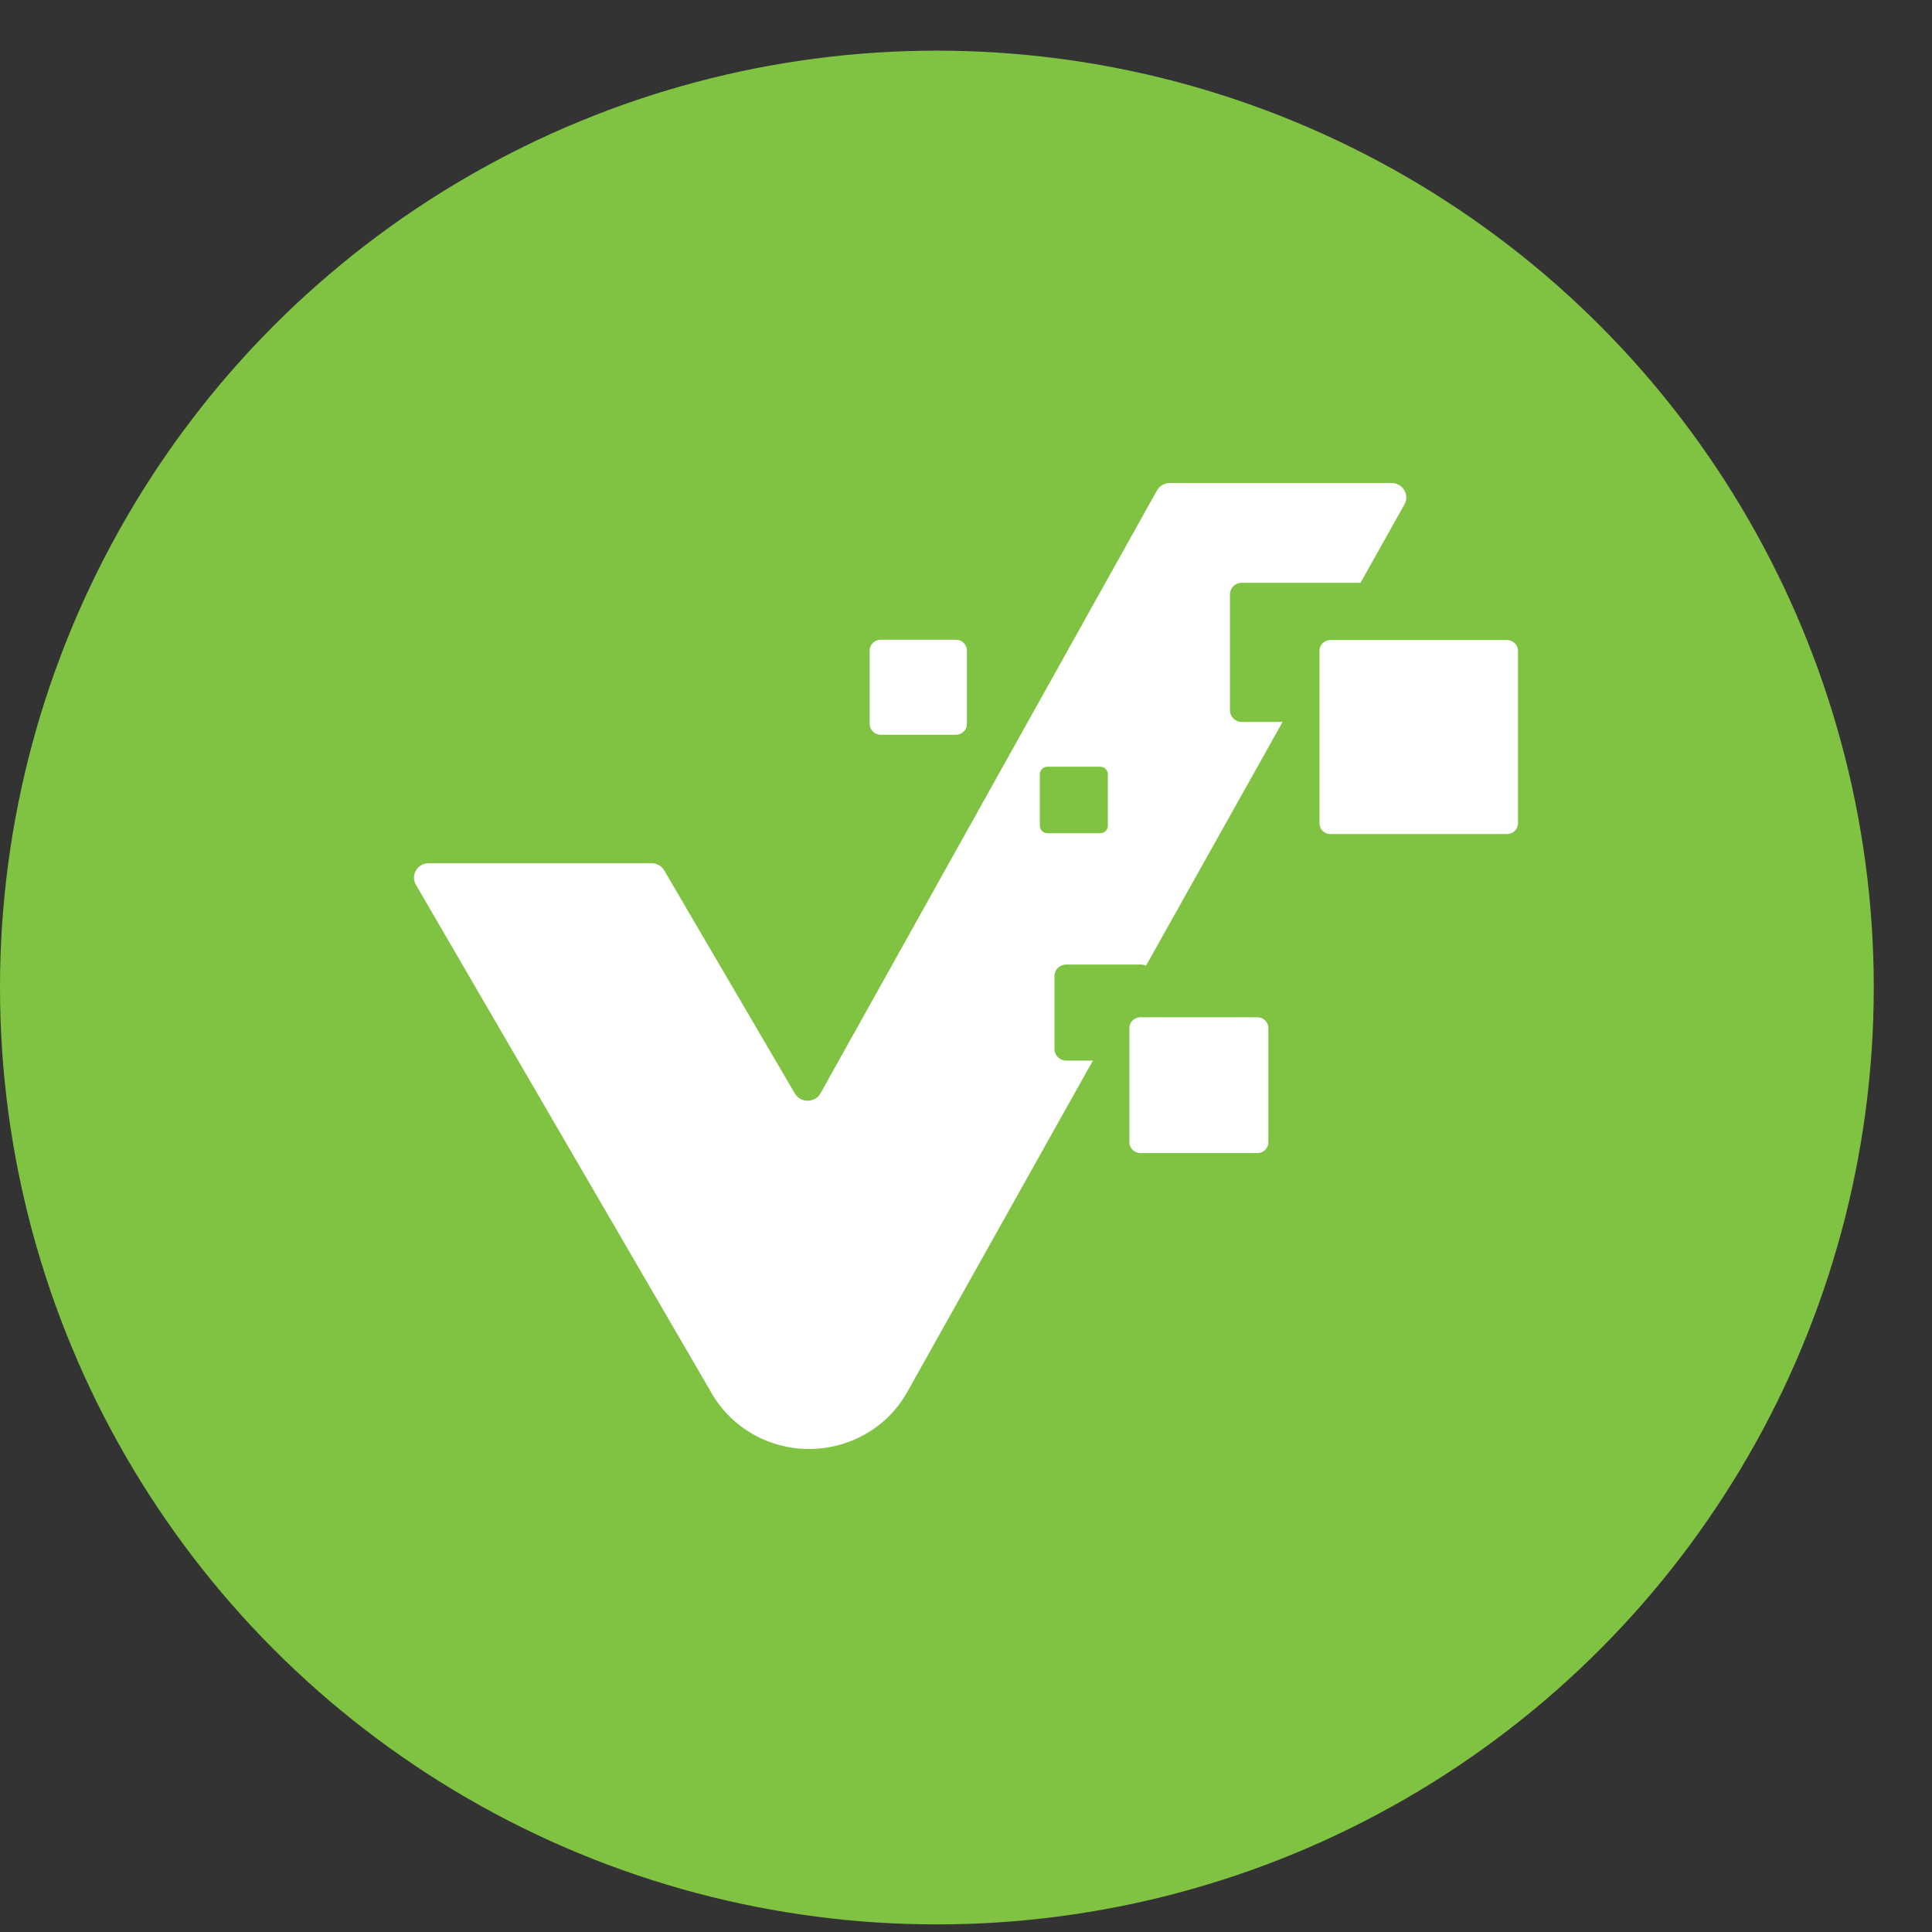 <svg width="28" height="28" viewBox="0 0 28 28" fill="none" xmlns="http://www.w3.org/2000/svg">
<rect x="0" y="0" width="28" height="28" fill="#333333" stroke="none"/>
<circle cx="13.578" cy="14.312" r="13.578" fill="#80C342"/>
<g clip-path="url(#clip0_1324_24266)">
<path d="M21.84 9.276H19.282C19.194 9.276 19.123 9.345 19.123 9.431V11.932C19.123 12.018 19.194 12.088 19.282 12.088H21.84C21.928 12.088 22 12.018 22 11.932V9.431C22 9.345 21.928 9.276 21.84 9.276Z" fill="white"/>
<path d="M13.854 9.271H12.763C12.675 9.271 12.604 9.341 12.604 9.427V10.493C12.604 10.579 12.675 10.649 12.763 10.649H13.854C13.942 10.649 14.013 10.579 14.013 10.493V9.427C14.013 9.341 13.942 9.271 13.854 9.271Z" fill="white"/>
<path d="M20.167 7H16.955C16.877 7 16.805 7.042 16.767 7.109L11.892 15.844C11.812 15.987 11.602 15.989 11.519 15.847L9.627 12.616C9.589 12.55 9.518 12.51 9.441 12.51H6.214C6.05 12.51 5.947 12.683 6.028 12.823L10.316 20.195C10.603 20.692 11.143 21 11.726 21H11.733C12.319 20.997 12.86 20.685 13.144 20.182L15.839 15.371H15.453C15.358 15.371 15.282 15.296 15.282 15.203V14.147C15.282 14.054 15.358 13.979 15.453 13.979H16.534C16.561 13.979 16.586 13.986 16.608 13.997L18.588 10.463H17.997C17.902 10.463 17.826 10.387 17.826 10.295V8.614C17.826 8.521 17.902 8.446 17.997 8.446H19.716C19.716 8.446 19.717 8.446 19.718 8.446L20.355 7.309C20.433 7.17 20.33 7 20.167 7ZM16.056 11.967C16.056 12.027 16.006 12.076 15.945 12.076H15.182C15.12 12.076 15.07 12.027 15.07 11.967V11.221C15.07 11.16 15.12 11.112 15.182 11.112H15.945C16.007 11.112 16.056 11.161 16.056 11.221V11.967Z" fill="white"/>
<path d="M18.223 14.743H16.528C16.44 14.743 16.368 14.812 16.368 14.899V16.555C16.368 16.641 16.44 16.711 16.528 16.711H18.223C18.311 16.711 18.382 16.641 18.382 16.555V14.899C18.382 14.812 18.311 14.743 18.223 14.743Z" fill="white"/>
</g>
<defs>
<clipPath id="clip0_1324_24266">
<rect width="16" height="14" fill="white" transform="translate(6 7)"/>
</clipPath>
</defs>
</svg>
